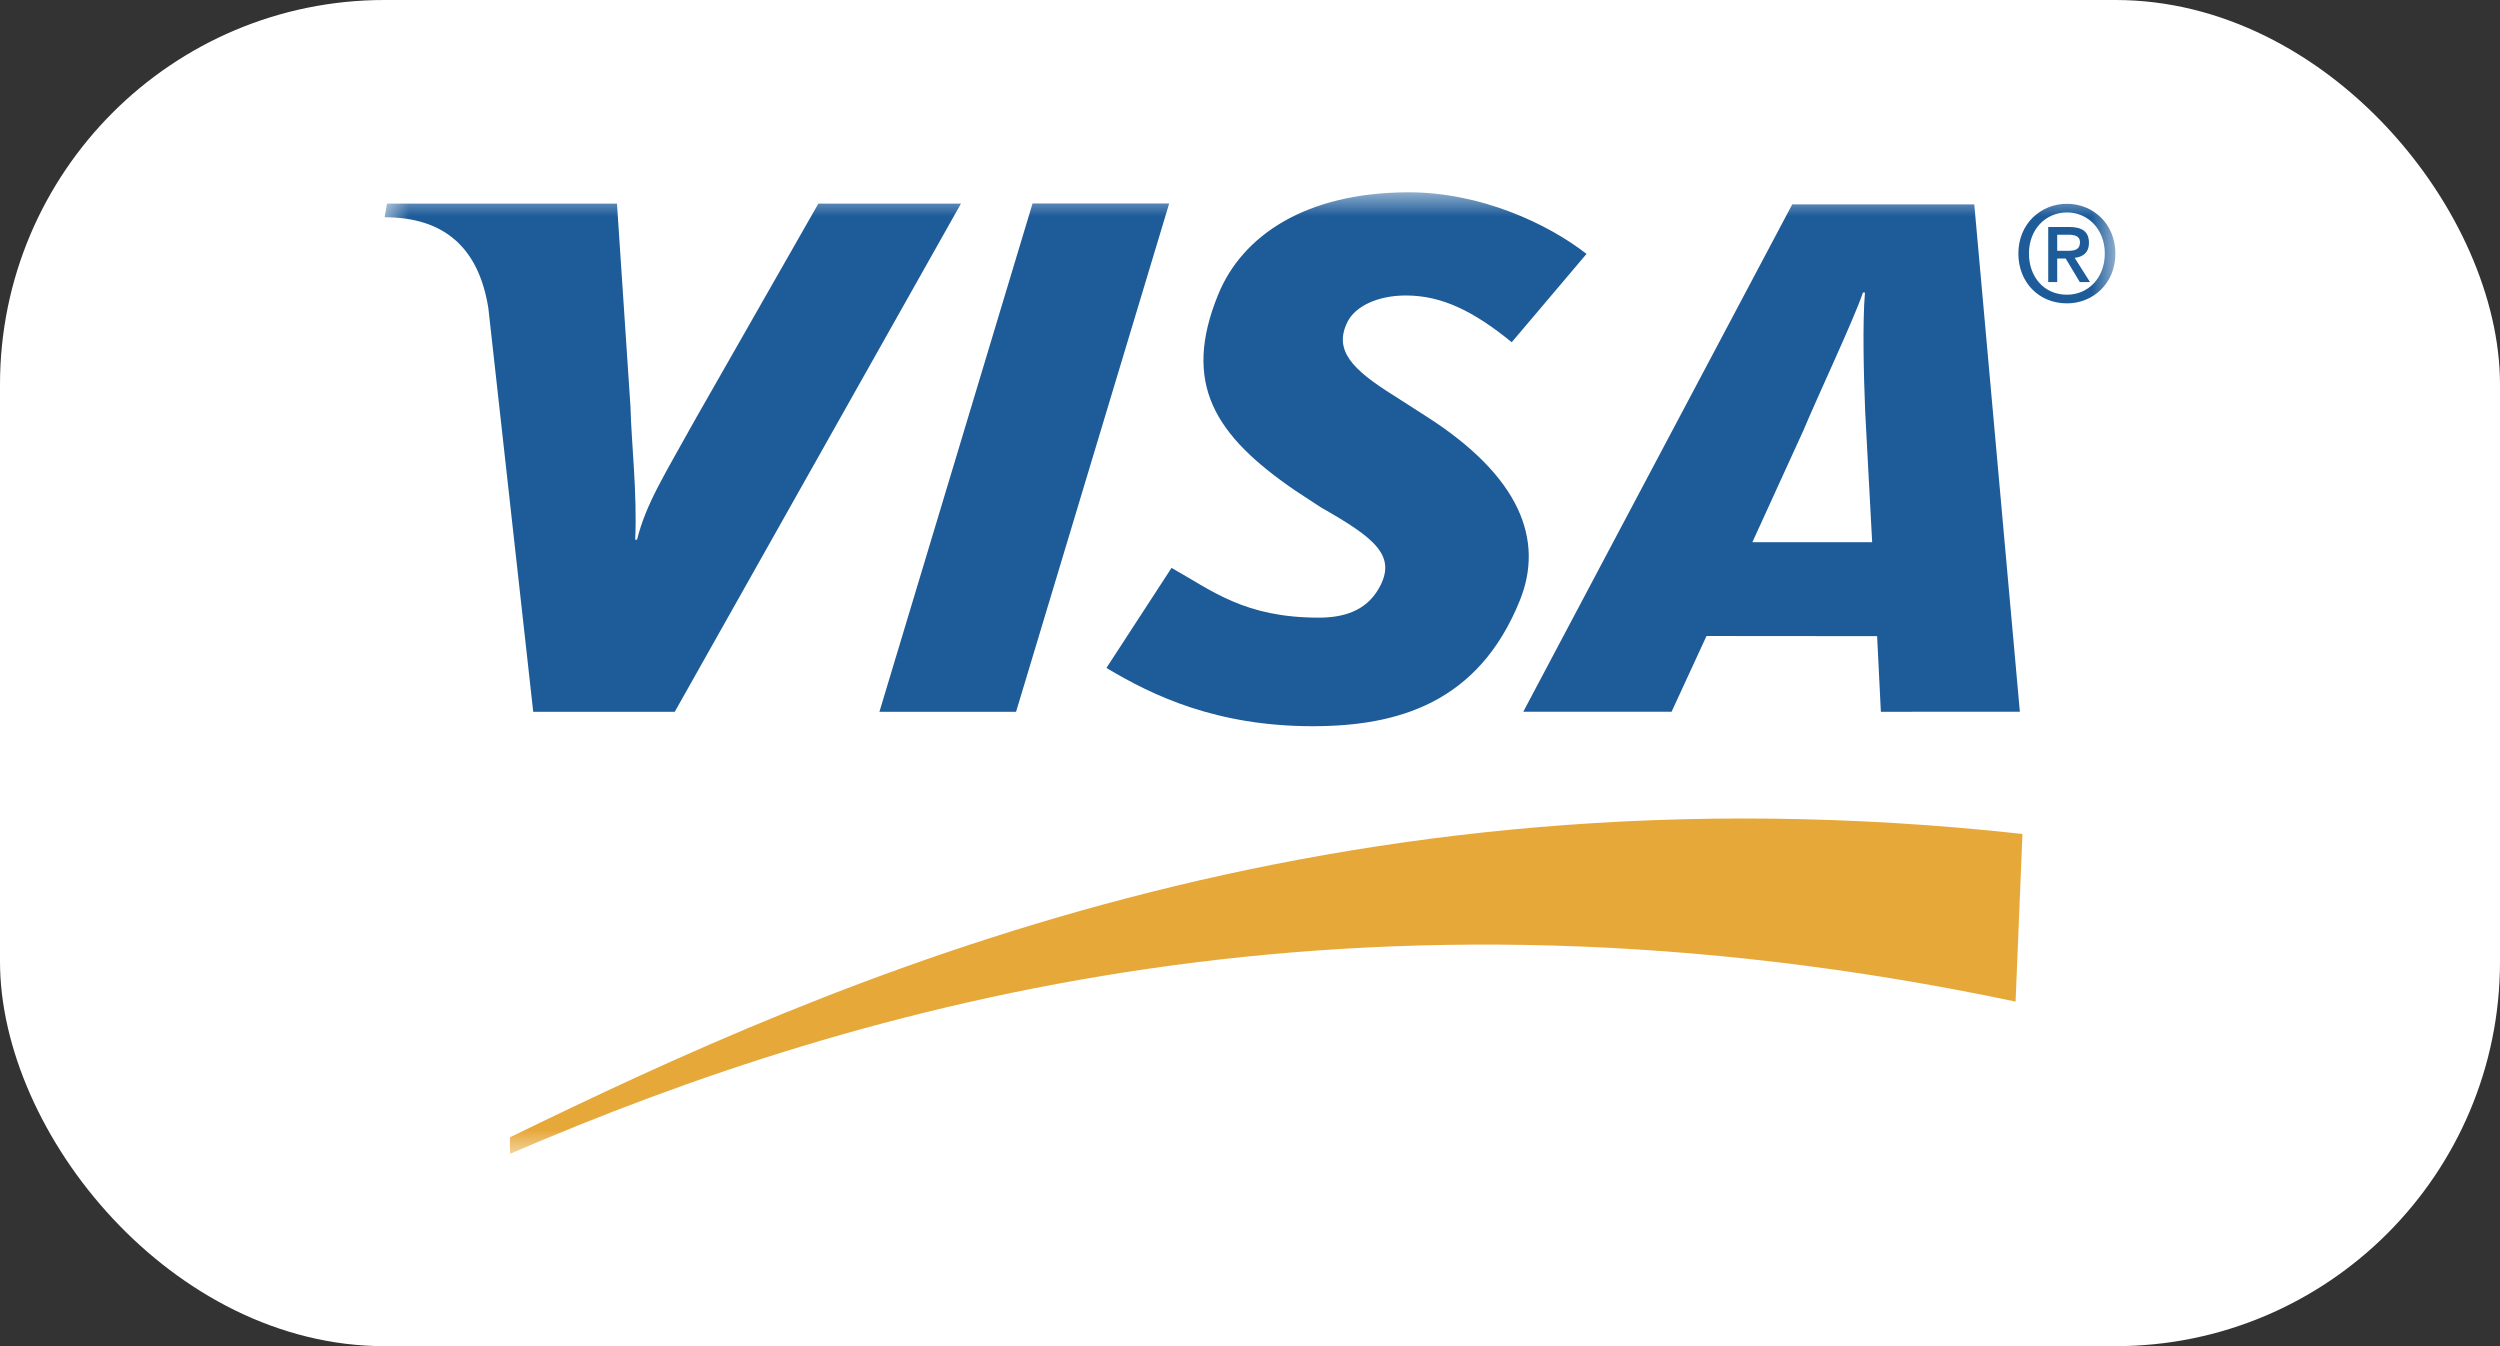 <svg xmlns="http://www.w3.org/2000/svg" width="52" height="28" viewBox="0 0 52 28" fill="none"><rect x="0" y="0" width="52" height="28" fill="#333333" stroke="none"/><rect width="52" height="28" rx="8" fill="white"></rect><mask id="mask0_1151_300" style="mask-type:alpha" maskUnits="userSpaceOnUse" x="8" y="4" width="36" height="20"><rect x="8" y="4" width="36" height="20" fill="white"></rect></mask><g mask="url(#mask0_1151_300)"><path fill-rule="evenodd" clip-rule="evenodd" d="M10.607 24C17.956 20.829 28.267 17.955 41.924 20.833L42.067 17.346C27.659 15.762 17.32 20.382 10.607 23.656V24Z" fill="#E7A83A"></path><path fill-rule="evenodd" clip-rule="evenodd" d="M18.292 14.805L21.477 4.232H24.319L21.134 14.805H18.292ZM17.022 4.235L14.465 8.717C13.815 9.89 13.434 10.483 13.251 11.225H13.212C13.258 10.285 13.127 9.13 13.115 8.478L12.833 4.235H8.049L8 4.519C9.229 4.519 9.958 5.141 10.158 6.412L11.091 14.805H14.035L19.988 4.235H17.022ZM39.122 14.805L39.044 13.232L35.495 13.229L34.769 14.804H31.684L37.278 4.252H41.065L42.013 14.804L39.122 14.805ZM38.796 8.568C38.765 7.787 38.738 6.726 38.791 6.084H38.749C38.576 6.609 37.833 8.185 37.507 8.961L36.449 11.278H38.941L38.796 8.568ZM27.303 15.105C25.296 15.105 23.965 14.464 23.014 13.893L24.368 11.812C25.221 12.292 25.891 12.847 27.433 12.847C27.929 12.847 28.406 12.717 28.677 12.244C29.073 11.556 28.586 11.187 27.476 10.554L26.928 10.195C25.282 9.063 24.57 7.988 25.345 6.111C25.841 4.91 27.148 4 29.305 4C30.793 4 32.187 4.648 33 5.281L31.444 7.118C30.651 6.473 29.993 6.146 29.241 6.146C28.642 6.146 28.186 6.379 28.029 6.693C27.733 7.283 28.124 7.686 28.989 8.226L29.641 8.644C31.639 9.912 32.115 11.243 31.614 12.486C30.753 14.627 29.067 15.105 27.303 15.105ZM42.79 5.867H42.603V4.721H43.035C43.31 4.721 43.45 4.818 43.45 5.051C43.45 5.258 43.323 5.344 43.153 5.363L43.472 5.867H43.26L42.966 5.377H42.79V5.867ZM42.999 5.217C43.139 5.217 43.263 5.203 43.263 5.037C43.263 4.898 43.128 4.882 43.016 4.882H42.79V5.217H42.999ZM42.993 6.31C42.402 6.31 41.982 5.865 41.982 5.275C41.982 4.652 42.449 4.239 42.993 4.239C43.533 4.239 44 4.652 44 5.275C44 5.898 43.533 6.31 42.993 6.31ZM42.993 4.419C42.548 4.419 42.202 4.771 42.202 5.275C42.202 5.745 42.504 6.13 42.993 6.13C43.433 6.13 43.78 5.782 43.78 5.275C43.78 4.771 43.433 4.419 42.993 4.419Z" fill="#1D5B99"></path></g></svg>